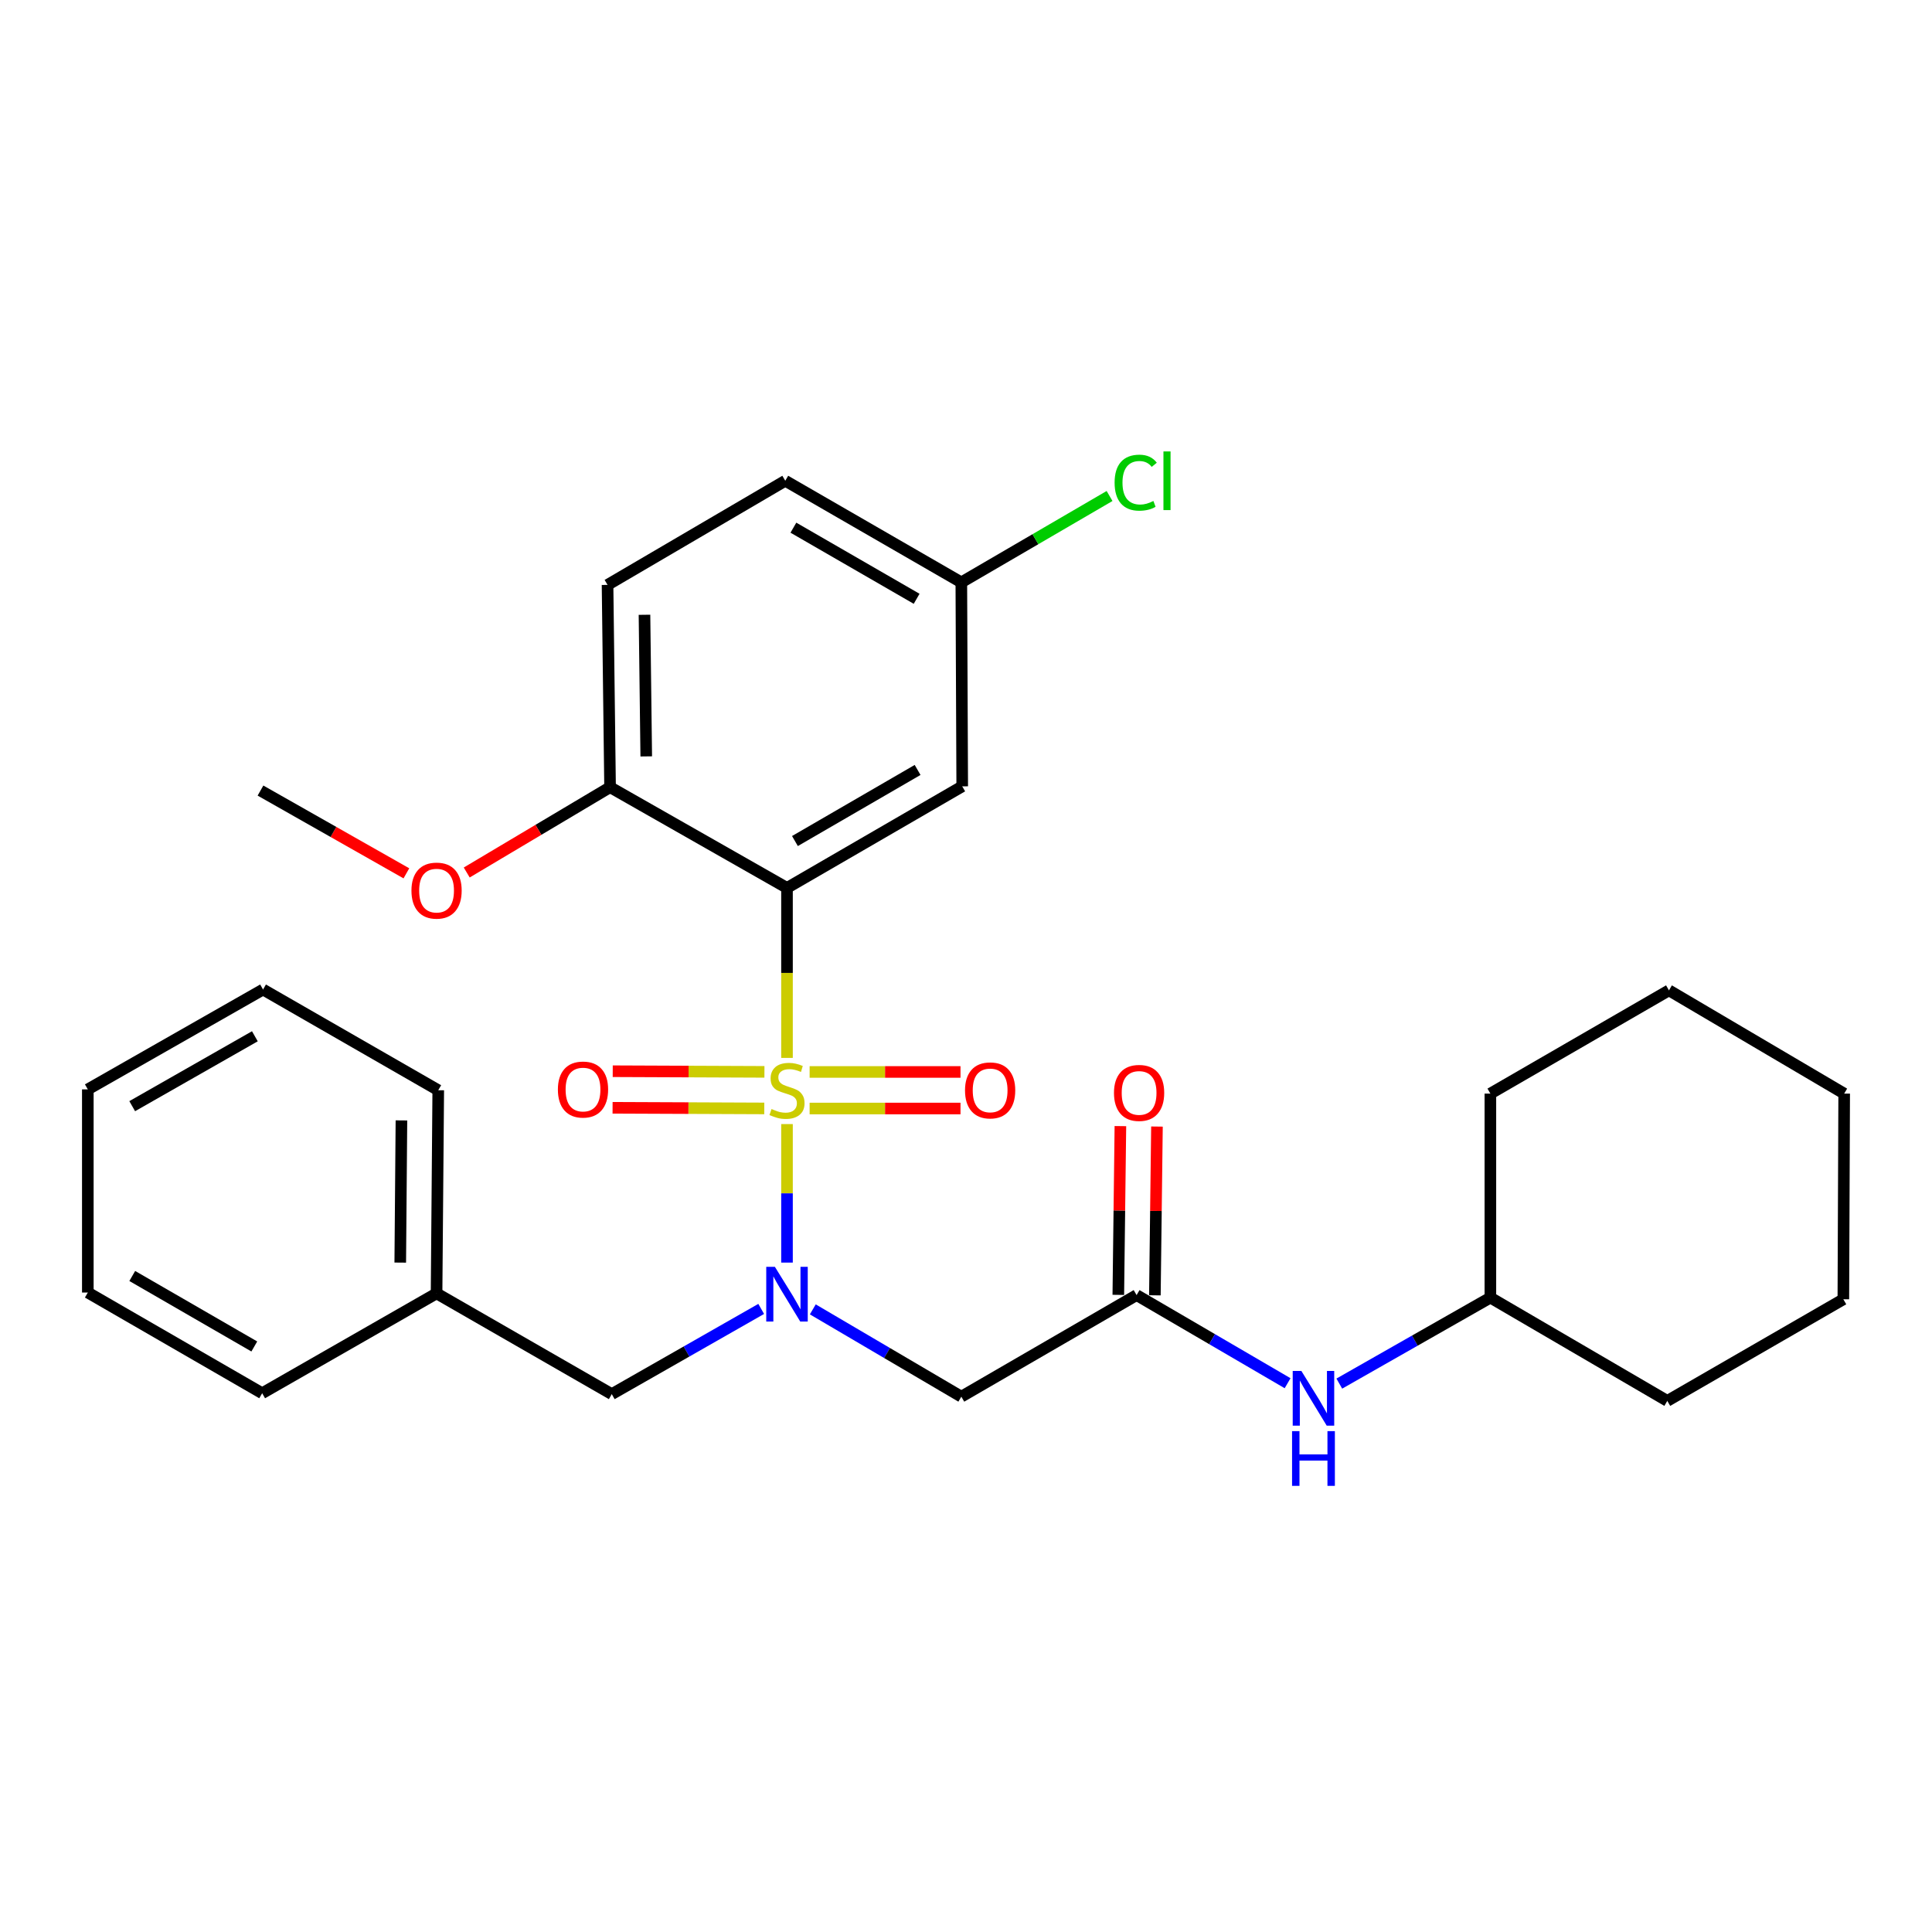 <?xml version='1.0' encoding='iso-8859-1'?>
<svg version='1.1' baseProfile='full'
              xmlns='http://www.w3.org/2000/svg'
                      xmlns:rdkit='http://www.rdkit.org/xml'
                      xmlns:xlink='http://www.w3.org/1999/xlink'
                  xml:space='preserve'
width='1000px' height='1000px' viewBox='0 0 1000 1000'>
<!-- END OF HEADER -->
<rect style='opacity:1.0;fill:#FFFFFF;stroke:none' width='1000' height='1000' x='0' y='0'> </rect>
<path class='bond-0' d='M 407.348,547.566 L 407.348,503.574' style='fill:none;fill-rule:evenodd;stroke:#CCCC00;stroke-width:6px;stroke-linecap:butt;stroke-linejoin:miter;stroke-opacity:1' />
<path class='bond-0' d='M 407.348,503.574 L 407.348,459.581' style='fill:none;fill-rule:evenodd;stroke:#000000;stroke-width:6px;stroke-linecap:butt;stroke-linejoin:miter;stroke-opacity:1' />
<path class='bond-1' d='M 407.348,581.824 L 407.348,617.671' style='fill:none;fill-rule:evenodd;stroke:#CCCC00;stroke-width:6px;stroke-linecap:butt;stroke-linejoin:miter;stroke-opacity:1' />
<path class='bond-1' d='M 407.348,617.671 L 407.348,653.517' style='fill:none;fill-rule:evenodd;stroke:#0000FF;stroke-width:6px;stroke-linecap:butt;stroke-linejoin:miter;stroke-opacity:1' />
<path class='bond-5' d='M 419.056,573.767 L 458.106,573.767' style='fill:none;fill-rule:evenodd;stroke:#CCCC00;stroke-width:6px;stroke-linecap:butt;stroke-linejoin:miter;stroke-opacity:1' />
<path class='bond-5' d='M 458.106,573.767 L 497.155,573.767' style='fill:none;fill-rule:evenodd;stroke:#FF0000;stroke-width:6px;stroke-linecap:butt;stroke-linejoin:miter;stroke-opacity:1' />
<path class='bond-5' d='M 419.056,554.841 L 458.106,554.841' style='fill:none;fill-rule:evenodd;stroke:#CCCC00;stroke-width:6px;stroke-linecap:butt;stroke-linejoin:miter;stroke-opacity:1' />
<path class='bond-5' d='M 458.106,554.841 L 497.155,554.841' style='fill:none;fill-rule:evenodd;stroke:#FF0000;stroke-width:6px;stroke-linecap:butt;stroke-linejoin:miter;stroke-opacity:1' />
<path class='bond-6' d='M 395.668,554.792 L 356.408,554.628' style='fill:none;fill-rule:evenodd;stroke:#CCCC00;stroke-width:6px;stroke-linecap:butt;stroke-linejoin:miter;stroke-opacity:1' />
<path class='bond-6' d='M 356.408,554.628 L 317.149,554.464' style='fill:none;fill-rule:evenodd;stroke:#FF0000;stroke-width:6px;stroke-linecap:butt;stroke-linejoin:miter;stroke-opacity:1' />
<path class='bond-6' d='M 395.588,573.718 L 356.329,573.554' style='fill:none;fill-rule:evenodd;stroke:#CCCC00;stroke-width:6px;stroke-linecap:butt;stroke-linejoin:miter;stroke-opacity:1' />
<path class='bond-6' d='M 356.329,573.554 L 317.07,573.39' style='fill:none;fill-rule:evenodd;stroke:#FF0000;stroke-width:6px;stroke-linecap:butt;stroke-linejoin:miter;stroke-opacity:1' />
<path class='bond-4' d='M 407.348,459.581 L 498.044,407.01' style='fill:none;fill-rule:evenodd;stroke:#000000;stroke-width:6px;stroke-linecap:butt;stroke-linejoin:miter;stroke-opacity:1' />
<path class='bond-4' d='M 411.461,435.322 L 474.949,398.522' style='fill:none;fill-rule:evenodd;stroke:#000000;stroke-width:6px;stroke-linecap:butt;stroke-linejoin:miter;stroke-opacity:1' />
<path class='bond-7' d='M 407.348,459.581 L 315.768,407.451' style='fill:none;fill-rule:evenodd;stroke:#000000;stroke-width:6px;stroke-linecap:butt;stroke-linejoin:miter;stroke-opacity:1' />
<path class='bond-2' d='M 420.704,677.729 L 459.143,700.321' style='fill:none;fill-rule:evenodd;stroke:#0000FF;stroke-width:6px;stroke-linecap:butt;stroke-linejoin:miter;stroke-opacity:1' />
<path class='bond-2' d='M 459.143,700.321 L 497.582,722.913' style='fill:none;fill-rule:evenodd;stroke:#000000;stroke-width:6px;stroke-linecap:butt;stroke-linejoin:miter;stroke-opacity:1' />
<path class='bond-8' d='M 393.997,677.492 L 355.324,699.545' style='fill:none;fill-rule:evenodd;stroke:#0000FF;stroke-width:6px;stroke-linecap:butt;stroke-linejoin:miter;stroke-opacity:1' />
<path class='bond-8' d='M 355.324,699.545 L 316.651,721.599' style='fill:none;fill-rule:evenodd;stroke:#000000;stroke-width:6px;stroke-linecap:butt;stroke-linejoin:miter;stroke-opacity:1' />
<path class='bond-3' d='M 497.582,722.913 L 588.299,670.341' style='fill:none;fill-rule:evenodd;stroke:#000000;stroke-width:6px;stroke-linecap:butt;stroke-linejoin:miter;stroke-opacity:1' />
<path class='bond-9' d='M 588.299,670.341 L 627.379,693.146' style='fill:none;fill-rule:evenodd;stroke:#000000;stroke-width:6px;stroke-linecap:butt;stroke-linejoin:miter;stroke-opacity:1' />
<path class='bond-9' d='M 627.379,693.146 L 666.458,715.951' style='fill:none;fill-rule:evenodd;stroke:#0000FF;stroke-width:6px;stroke-linecap:butt;stroke-linejoin:miter;stroke-opacity:1' />
<path class='bond-10' d='M 597.762,670.458 L 598.301,626.781' style='fill:none;fill-rule:evenodd;stroke:#000000;stroke-width:6px;stroke-linecap:butt;stroke-linejoin:miter;stroke-opacity:1' />
<path class='bond-10' d='M 598.301,626.781 L 598.84,583.103' style='fill:none;fill-rule:evenodd;stroke:#FF0000;stroke-width:6px;stroke-linecap:butt;stroke-linejoin:miter;stroke-opacity:1' />
<path class='bond-10' d='M 578.837,670.225 L 579.377,626.547' style='fill:none;fill-rule:evenodd;stroke:#000000;stroke-width:6px;stroke-linecap:butt;stroke-linejoin:miter;stroke-opacity:1' />
<path class='bond-10' d='M 579.377,626.547 L 579.916,582.87' style='fill:none;fill-rule:evenodd;stroke:#FF0000;stroke-width:6px;stroke-linecap:butt;stroke-linejoin:miter;stroke-opacity:1' />
<path class='bond-12' d='M 498.044,407.01 L 497.582,301.435' style='fill:none;fill-rule:evenodd;stroke:#000000;stroke-width:6px;stroke-linecap:butt;stroke-linejoin:miter;stroke-opacity:1' />
<path class='bond-11' d='M 315.768,407.451 L 314.464,302.739' style='fill:none;fill-rule:evenodd;stroke:#000000;stroke-width:6px;stroke-linecap:butt;stroke-linejoin:miter;stroke-opacity:1' />
<path class='bond-11' d='M 334.497,391.509 L 333.584,318.21' style='fill:none;fill-rule:evenodd;stroke:#000000;stroke-width:6px;stroke-linecap:butt;stroke-linejoin:miter;stroke-opacity:1' />
<path class='bond-16' d='M 315.768,407.451 L 278.673,429.528' style='fill:none;fill-rule:evenodd;stroke:#000000;stroke-width:6px;stroke-linecap:butt;stroke-linejoin:miter;stroke-opacity:1' />
<path class='bond-16' d='M 278.673,429.528 L 241.577,451.604' style='fill:none;fill-rule:evenodd;stroke:#FF0000;stroke-width:6px;stroke-linecap:butt;stroke-linejoin:miter;stroke-opacity:1' />
<path class='bond-13' d='M 316.651,721.599 L 225.965,669.448' style='fill:none;fill-rule:evenodd;stroke:#000000;stroke-width:6px;stroke-linecap:butt;stroke-linejoin:miter;stroke-opacity:1' />
<path class='bond-17' d='M 693.222,716.152 L 732.32,693.899' style='fill:none;fill-rule:evenodd;stroke:#0000FF;stroke-width:6px;stroke-linecap:butt;stroke-linejoin:miter;stroke-opacity:1' />
<path class='bond-17' d='M 732.32,693.899 L 771.417,671.645' style='fill:none;fill-rule:evenodd;stroke:#000000;stroke-width:6px;stroke-linecap:butt;stroke-linejoin:miter;stroke-opacity:1' />
<path class='bond-14' d='M 314.464,302.739 L 406.454,248.843' style='fill:none;fill-rule:evenodd;stroke:#000000;stroke-width:6px;stroke-linecap:butt;stroke-linejoin:miter;stroke-opacity:1' />
<path class='bond-15' d='M 497.582,301.435 L 535.943,279.081' style='fill:none;fill-rule:evenodd;stroke:#000000;stroke-width:6px;stroke-linecap:butt;stroke-linejoin:miter;stroke-opacity:1' />
<path class='bond-15' d='M 535.943,279.081 L 574.305,256.727' style='fill:none;fill-rule:evenodd;stroke:#00CC00;stroke-width:6px;stroke-linecap:butt;stroke-linejoin:miter;stroke-opacity:1' />
<path class='bond-29' d='M 497.582,301.435 L 406.454,248.843' style='fill:none;fill-rule:evenodd;stroke:#000000;stroke-width:6px;stroke-linecap:butt;stroke-linejoin:miter;stroke-opacity:1' />
<path class='bond-29' d='M 474.452,309.938 L 410.663,273.123' style='fill:none;fill-rule:evenodd;stroke:#000000;stroke-width:6px;stroke-linecap:butt;stroke-linejoin:miter;stroke-opacity:1' />
<path class='bond-18' d='M 225.965,669.448 L 226.837,564.304' style='fill:none;fill-rule:evenodd;stroke:#000000;stroke-width:6px;stroke-linecap:butt;stroke-linejoin:miter;stroke-opacity:1' />
<path class='bond-18' d='M 207.17,653.519 L 207.781,579.919' style='fill:none;fill-rule:evenodd;stroke:#000000;stroke-width:6px;stroke-linecap:butt;stroke-linejoin:miter;stroke-opacity:1' />
<path class='bond-19' d='M 225.965,669.448 L 135.699,721.136' style='fill:none;fill-rule:evenodd;stroke:#000000;stroke-width:6px;stroke-linecap:butt;stroke-linejoin:miter;stroke-opacity:1' />
<path class='bond-20' d='M 210.345,452.035 L 172.586,430.616' style='fill:none;fill-rule:evenodd;stroke:#FF0000;stroke-width:6px;stroke-linecap:butt;stroke-linejoin:miter;stroke-opacity:1' />
<path class='bond-20' d='M 172.586,430.616 L 134.826,409.197' style='fill:none;fill-rule:evenodd;stroke:#000000;stroke-width:6px;stroke-linecap:butt;stroke-linejoin:miter;stroke-opacity:1' />
<path class='bond-21' d='M 771.417,671.645 L 862.987,725.1' style='fill:none;fill-rule:evenodd;stroke:#000000;stroke-width:6px;stroke-linecap:butt;stroke-linejoin:miter;stroke-opacity:1' />
<path class='bond-22' d='M 771.417,671.645 L 771.417,566.05' style='fill:none;fill-rule:evenodd;stroke:#000000;stroke-width:6px;stroke-linecap:butt;stroke-linejoin:miter;stroke-opacity:1' />
<path class='bond-24' d='M 226.837,564.304 L 136.151,512.174' style='fill:none;fill-rule:evenodd;stroke:#000000;stroke-width:6px;stroke-linecap:butt;stroke-linejoin:miter;stroke-opacity:1' />
<path class='bond-23' d='M 135.699,721.136 L 45.455,669.017' style='fill:none;fill-rule:evenodd;stroke:#000000;stroke-width:6px;stroke-linecap:butt;stroke-linejoin:miter;stroke-opacity:1' />
<path class='bond-23' d='M 131.628,696.929 L 68.456,660.446' style='fill:none;fill-rule:evenodd;stroke:#000000;stroke-width:6px;stroke-linecap:butt;stroke-linejoin:miter;stroke-opacity:1' />
<path class='bond-26' d='M 862.987,725.1 L 954.114,672.507' style='fill:none;fill-rule:evenodd;stroke:#000000;stroke-width:6px;stroke-linecap:butt;stroke-linejoin:miter;stroke-opacity:1' />
<path class='bond-25' d='M 771.417,566.05 L 863.849,512.605' style='fill:none;fill-rule:evenodd;stroke:#000000;stroke-width:6px;stroke-linecap:butt;stroke-linejoin:miter;stroke-opacity:1' />
<path class='bond-27' d='M 45.455,669.017 L 45.455,563.863' style='fill:none;fill-rule:evenodd;stroke:#000000;stroke-width:6px;stroke-linecap:butt;stroke-linejoin:miter;stroke-opacity:1' />
<path class='bond-30' d='M 136.151,512.174 L 45.455,563.863' style='fill:none;fill-rule:evenodd;stroke:#000000;stroke-width:6px;stroke-linecap:butt;stroke-linejoin:miter;stroke-opacity:1' />
<path class='bond-30' d='M 131.918,536.37 L 68.43,572.552' style='fill:none;fill-rule:evenodd;stroke:#000000;stroke-width:6px;stroke-linecap:butt;stroke-linejoin:miter;stroke-opacity:1' />
<path class='bond-28' d='M 863.849,512.605 L 954.545,566.05' style='fill:none;fill-rule:evenodd;stroke:#000000;stroke-width:6px;stroke-linecap:butt;stroke-linejoin:miter;stroke-opacity:1' />
<path class='bond-31' d='M 954.114,672.507 L 954.545,566.05' style='fill:none;fill-rule:evenodd;stroke:#000000;stroke-width:6px;stroke-linecap:butt;stroke-linejoin:miter;stroke-opacity:1' />
<path  class='atom-0' d='M 399.348 574.024
Q 399.668 574.144, 400.988 574.704
Q 402.308 575.264, 403.748 575.624
Q 405.228 575.944, 406.668 575.944
Q 409.348 575.944, 410.908 574.664
Q 412.468 573.344, 412.468 571.064
Q 412.468 569.504, 411.668 568.544
Q 410.908 567.584, 409.708 567.064
Q 408.508 566.544, 406.508 565.944
Q 403.988 565.184, 402.468 564.464
Q 400.988 563.744, 399.908 562.224
Q 398.868 560.704, 398.868 558.144
Q 398.868 554.584, 401.268 552.384
Q 403.708 550.184, 408.508 550.184
Q 411.788 550.184, 415.508 551.744
L 414.588 554.824
Q 411.188 553.424, 408.628 553.424
Q 405.868 553.424, 404.348 554.584
Q 402.828 555.704, 402.868 557.664
Q 402.868 559.184, 403.628 560.104
Q 404.428 561.024, 405.548 561.544
Q 406.708 562.064, 408.628 562.664
Q 411.188 563.464, 412.708 564.264
Q 414.228 565.064, 415.308 566.704
Q 416.428 568.304, 416.428 571.064
Q 416.428 574.984, 413.788 577.104
Q 411.188 579.184, 406.828 579.184
Q 404.308 579.184, 402.388 578.624
Q 400.508 578.104, 398.268 577.184
L 399.348 574.024
' fill='#CCCC00'/>
<path  class='atom-2' d='M 401.088 655.719
L 410.368 670.719
Q 411.288 672.199, 412.768 674.879
Q 414.248 677.559, 414.328 677.719
L 414.328 655.719
L 418.088 655.719
L 418.088 684.039
L 414.208 684.039
L 404.248 667.639
Q 403.088 665.719, 401.848 663.519
Q 400.648 661.319, 400.288 660.639
L 400.288 684.039
L 396.608 684.039
L 396.608 655.719
L 401.088 655.719
' fill='#0000FF'/>
<path  class='atom-6' d='M 499.491 564.384
Q 499.491 557.584, 502.851 553.784
Q 506.211 549.984, 512.491 549.984
Q 518.771 549.984, 522.131 553.784
Q 525.491 557.584, 525.491 564.384
Q 525.491 571.264, 522.091 575.184
Q 518.691 579.064, 512.491 579.064
Q 506.251 579.064, 502.851 575.184
Q 499.491 571.304, 499.491 564.384
M 512.491 575.864
Q 516.811 575.864, 519.131 572.984
Q 521.491 570.064, 521.491 564.384
Q 521.491 558.824, 519.131 556.024
Q 516.811 553.184, 512.491 553.184
Q 508.171 553.184, 505.811 555.984
Q 503.491 558.784, 503.491 564.384
Q 503.491 570.104, 505.811 572.984
Q 508.171 575.864, 512.491 575.864
' fill='#FF0000'/>
<path  class='atom-7' d='M 288.763 563.943
Q 288.763 557.143, 292.123 553.343
Q 295.483 549.543, 301.763 549.543
Q 308.043 549.543, 311.403 553.343
Q 314.763 557.143, 314.763 563.943
Q 314.763 570.823, 311.363 574.743
Q 307.963 578.623, 301.763 578.623
Q 295.523 578.623, 292.123 574.743
Q 288.763 570.863, 288.763 563.943
M 301.763 575.423
Q 306.083 575.423, 308.403 572.543
Q 310.763 569.623, 310.763 563.943
Q 310.763 558.383, 308.403 555.583
Q 306.083 552.743, 301.763 552.743
Q 297.443 552.743, 295.083 555.543
Q 292.763 558.343, 292.763 563.943
Q 292.763 569.663, 295.083 572.543
Q 297.443 575.423, 301.763 575.423
' fill='#FF0000'/>
<path  class='atom-10' d='M 673.588 709.605
L 682.868 724.605
Q 683.788 726.085, 685.268 728.765
Q 686.748 731.445, 686.828 731.605
L 686.828 709.605
L 690.588 709.605
L 690.588 737.925
L 686.708 737.925
L 676.748 721.525
Q 675.588 719.605, 674.348 717.405
Q 673.148 715.205, 672.788 714.525
L 672.788 737.925
L 669.108 737.925
L 669.108 709.605
L 673.588 709.605
' fill='#0000FF'/>
<path  class='atom-10' d='M 668.768 740.757
L 672.608 740.757
L 672.608 752.797
L 687.088 752.797
L 687.088 740.757
L 690.928 740.757
L 690.928 769.077
L 687.088 769.077
L 687.088 755.997
L 672.608 755.997
L 672.608 769.077
L 668.768 769.077
L 668.768 740.757
' fill='#0000FF'/>
<path  class='atom-11' d='M 576.593 565.688
Q 576.593 558.888, 579.953 555.088
Q 583.313 551.288, 589.593 551.288
Q 595.873 551.288, 599.233 555.088
Q 602.593 558.888, 602.593 565.688
Q 602.593 572.568, 599.193 576.488
Q 595.793 580.368, 589.593 580.368
Q 583.353 580.368, 579.953 576.488
Q 576.593 572.608, 576.593 565.688
M 589.593 577.168
Q 593.913 577.168, 596.233 574.288
Q 598.593 571.368, 598.593 565.688
Q 598.593 560.128, 596.233 557.328
Q 593.913 554.488, 589.593 554.488
Q 585.273 554.488, 582.913 557.288
Q 580.593 560.088, 580.593 565.688
Q 580.593 571.408, 582.913 574.288
Q 585.273 577.168, 589.593 577.168
' fill='#FF0000'/>
<path  class='atom-16' d='M 576.917 249.823
Q 576.917 242.783, 580.197 239.103
Q 583.517 235.383, 589.797 235.383
Q 595.637 235.383, 598.757 239.503
L 596.117 241.663
Q 593.837 238.663, 589.797 238.663
Q 585.517 238.663, 583.237 241.543
Q 580.997 244.383, 580.997 249.823
Q 580.997 255.423, 583.317 258.303
Q 585.677 261.183, 590.237 261.183
Q 593.357 261.183, 596.997 259.303
L 598.117 262.303
Q 596.637 263.263, 594.397 263.823
Q 592.157 264.383, 589.677 264.383
Q 583.517 264.383, 580.197 260.623
Q 576.917 256.863, 576.917 249.823
' fill='#00CC00'/>
<path  class='atom-16' d='M 602.197 233.663
L 605.877 233.663
L 605.877 264.023
L 602.197 264.023
L 602.197 233.663
' fill='#00CC00'/>
<path  class='atom-17' d='M 212.965 460.976
Q 212.965 454.176, 216.325 450.376
Q 219.685 446.576, 225.965 446.576
Q 232.245 446.576, 235.605 450.376
Q 238.965 454.176, 238.965 460.976
Q 238.965 467.856, 235.565 471.776
Q 232.165 475.656, 225.965 475.656
Q 219.725 475.656, 216.325 471.776
Q 212.965 467.896, 212.965 460.976
M 225.965 472.456
Q 230.285 472.456, 232.605 469.576
Q 234.965 466.656, 234.965 460.976
Q 234.965 455.416, 232.605 452.616
Q 230.285 449.776, 225.965 449.776
Q 221.645 449.776, 219.285 452.576
Q 216.965 455.376, 216.965 460.976
Q 216.965 466.696, 219.285 469.576
Q 221.645 472.456, 225.965 472.456
' fill='#FF0000'/>
</svg>
